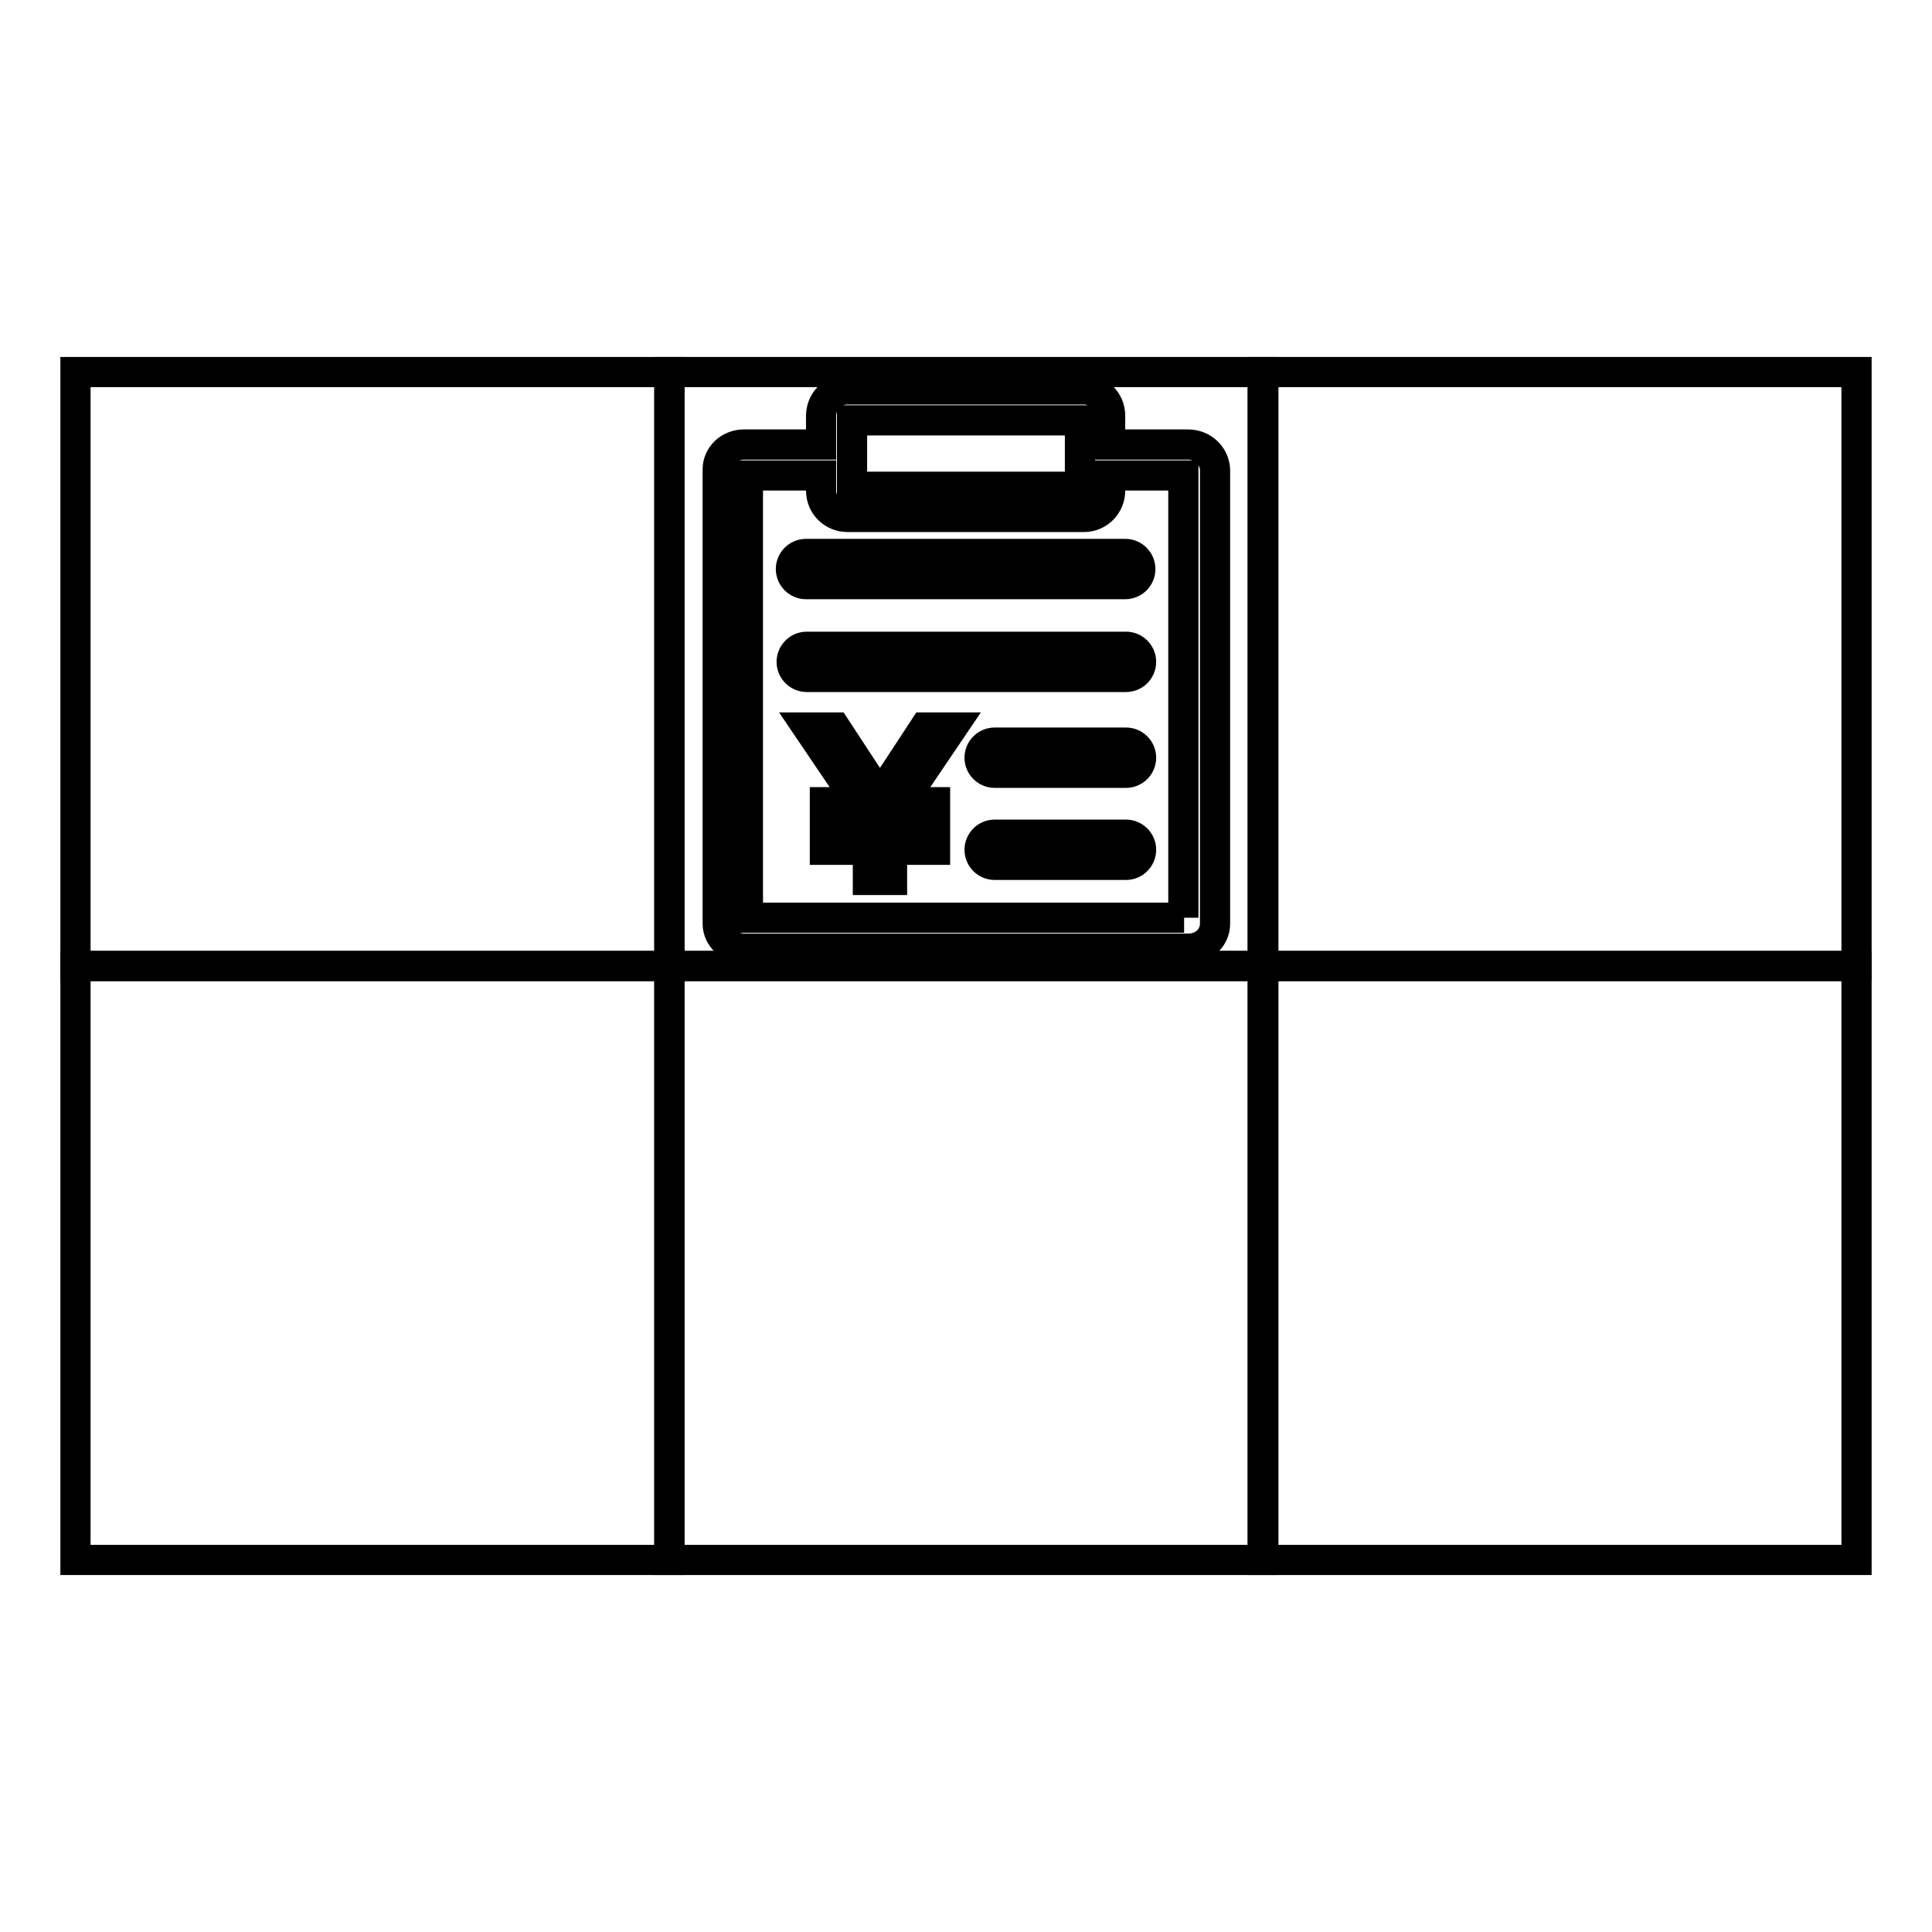<?xml version="1.0" encoding="utf-8"?>
<!-- Svg Vector Icons : http://www.onlinewebfonts.com/icon -->
<!DOCTYPE svg PUBLIC "-//W3C//DTD SVG 1.1//EN" "http://www.w3.org/Graphics/SVG/1.1/DTD/svg11.dtd">
<svg version="1.1" xmlns="http://www.w3.org/2000/svg" xmlns:xlink="http://www.w3.org/1999/xlink" x="0px" y="0px" viewBox="0 0 256 256" enable-background="new 0 0 256 256" xml:space="preserve">
<g><g><path stroke-width="4" fill-opacity="0" stroke="#000000"  d="M10,49.3h78.7V128H10V49.3z"/><path stroke-width="4" fill-opacity="0" stroke="#000000"  d="M88.7,49.3h78.7V128H88.7V49.3z"/><path stroke-width="4" fill-opacity="0" stroke="#000000"  d="M167.3,49.3H246V128h-78.7V49.3z"/><path stroke-width="4" fill-opacity="0" stroke="#000000"  d="M10,128h78.7v78.7H10V128z"/><path stroke-width="4" fill-opacity="0" stroke="#000000"  d="M88.7,128h78.7v78.7H88.7V128z"/><path stroke-width="4" fill-opacity="0" stroke="#000000"  d="M167.3,128H246v78.7h-78.7V128z"/><path stroke-width="4" fill-opacity="0" stroke="#000000"  d="M104.8,75.4c0,1.1,0.9,2,2,2h42.3c1.1,0,2-0.9,2-2s-0.9-2-2-2h-42.3C105.7,73.4,104.8,74.3,104.8,75.4z"/><path stroke-width="4" fill-opacity="0" stroke="#000000"  d="M149.2,85.7h-42.3c-1.1,0-2,0.9-2,2s0.9,2,2,2h42.3c1.1,0,2-0.9,2-2S150.3,85.7,149.2,85.7z"/><path stroke-width="4" fill-opacity="0" stroke="#000000"  d="M149.2,98.4h-17.4c-1.1,0-2,0.9-2,2c0,1.1,0.9,2,2,2h17.4c1.1,0,2-0.9,2-2C151.2,99.3,150.3,98.4,149.2,98.4z"/><path stroke-width="4" fill-opacity="0" stroke="#000000"  d="M149.2,110.6h-17.4c-1.1,0-2,0.9-2,2s0.9,2,2,2h17.4c1.1,0,2-0.9,2-2S150.3,110.6,149.2,110.6z"/><path stroke-width="4" fill-opacity="0" stroke="#000000"  d="M122.5,96.4l-5.9,9l-5.9-9H107l6.7,9.9h-4.4v2.4h5.7v1.5h-5.7v2.4h5.7v4h3.2v-4h5.7v-2.4h-5.7v-1.5h5.7v-2.4h-4.4l6.7-9.9H122.5z"/><path stroke-width="4" fill-opacity="0" stroke="#000000"  d="M157.4,58.9h-10.3v-3.8c0-2-1.6-3.5-3.5-3.5h-31.3c-2,0-3.5,1.6-3.5,3.5v3.8H98.6c-2,0-3.5,1.5-3.5,3.3v60.2c0,1.8,1.6,3.3,3.5,3.3h58.9c2,0,3.5-1.5,3.5-3.3V62.2C160.9,60.4,159.4,58.9,157.4,58.9z M112.9,63v-4.1v-3.2h30.2v3.2V63v1.5h-30.2V63z M156.9,121.6H99.1V63h9.7v2c0,2,1.6,3.5,3.5,3.5h31.3c2,0,3.5-1.6,3.5-3.5v-2h9.7V121.6L156.9,121.6z"/></g></g>
</svg>